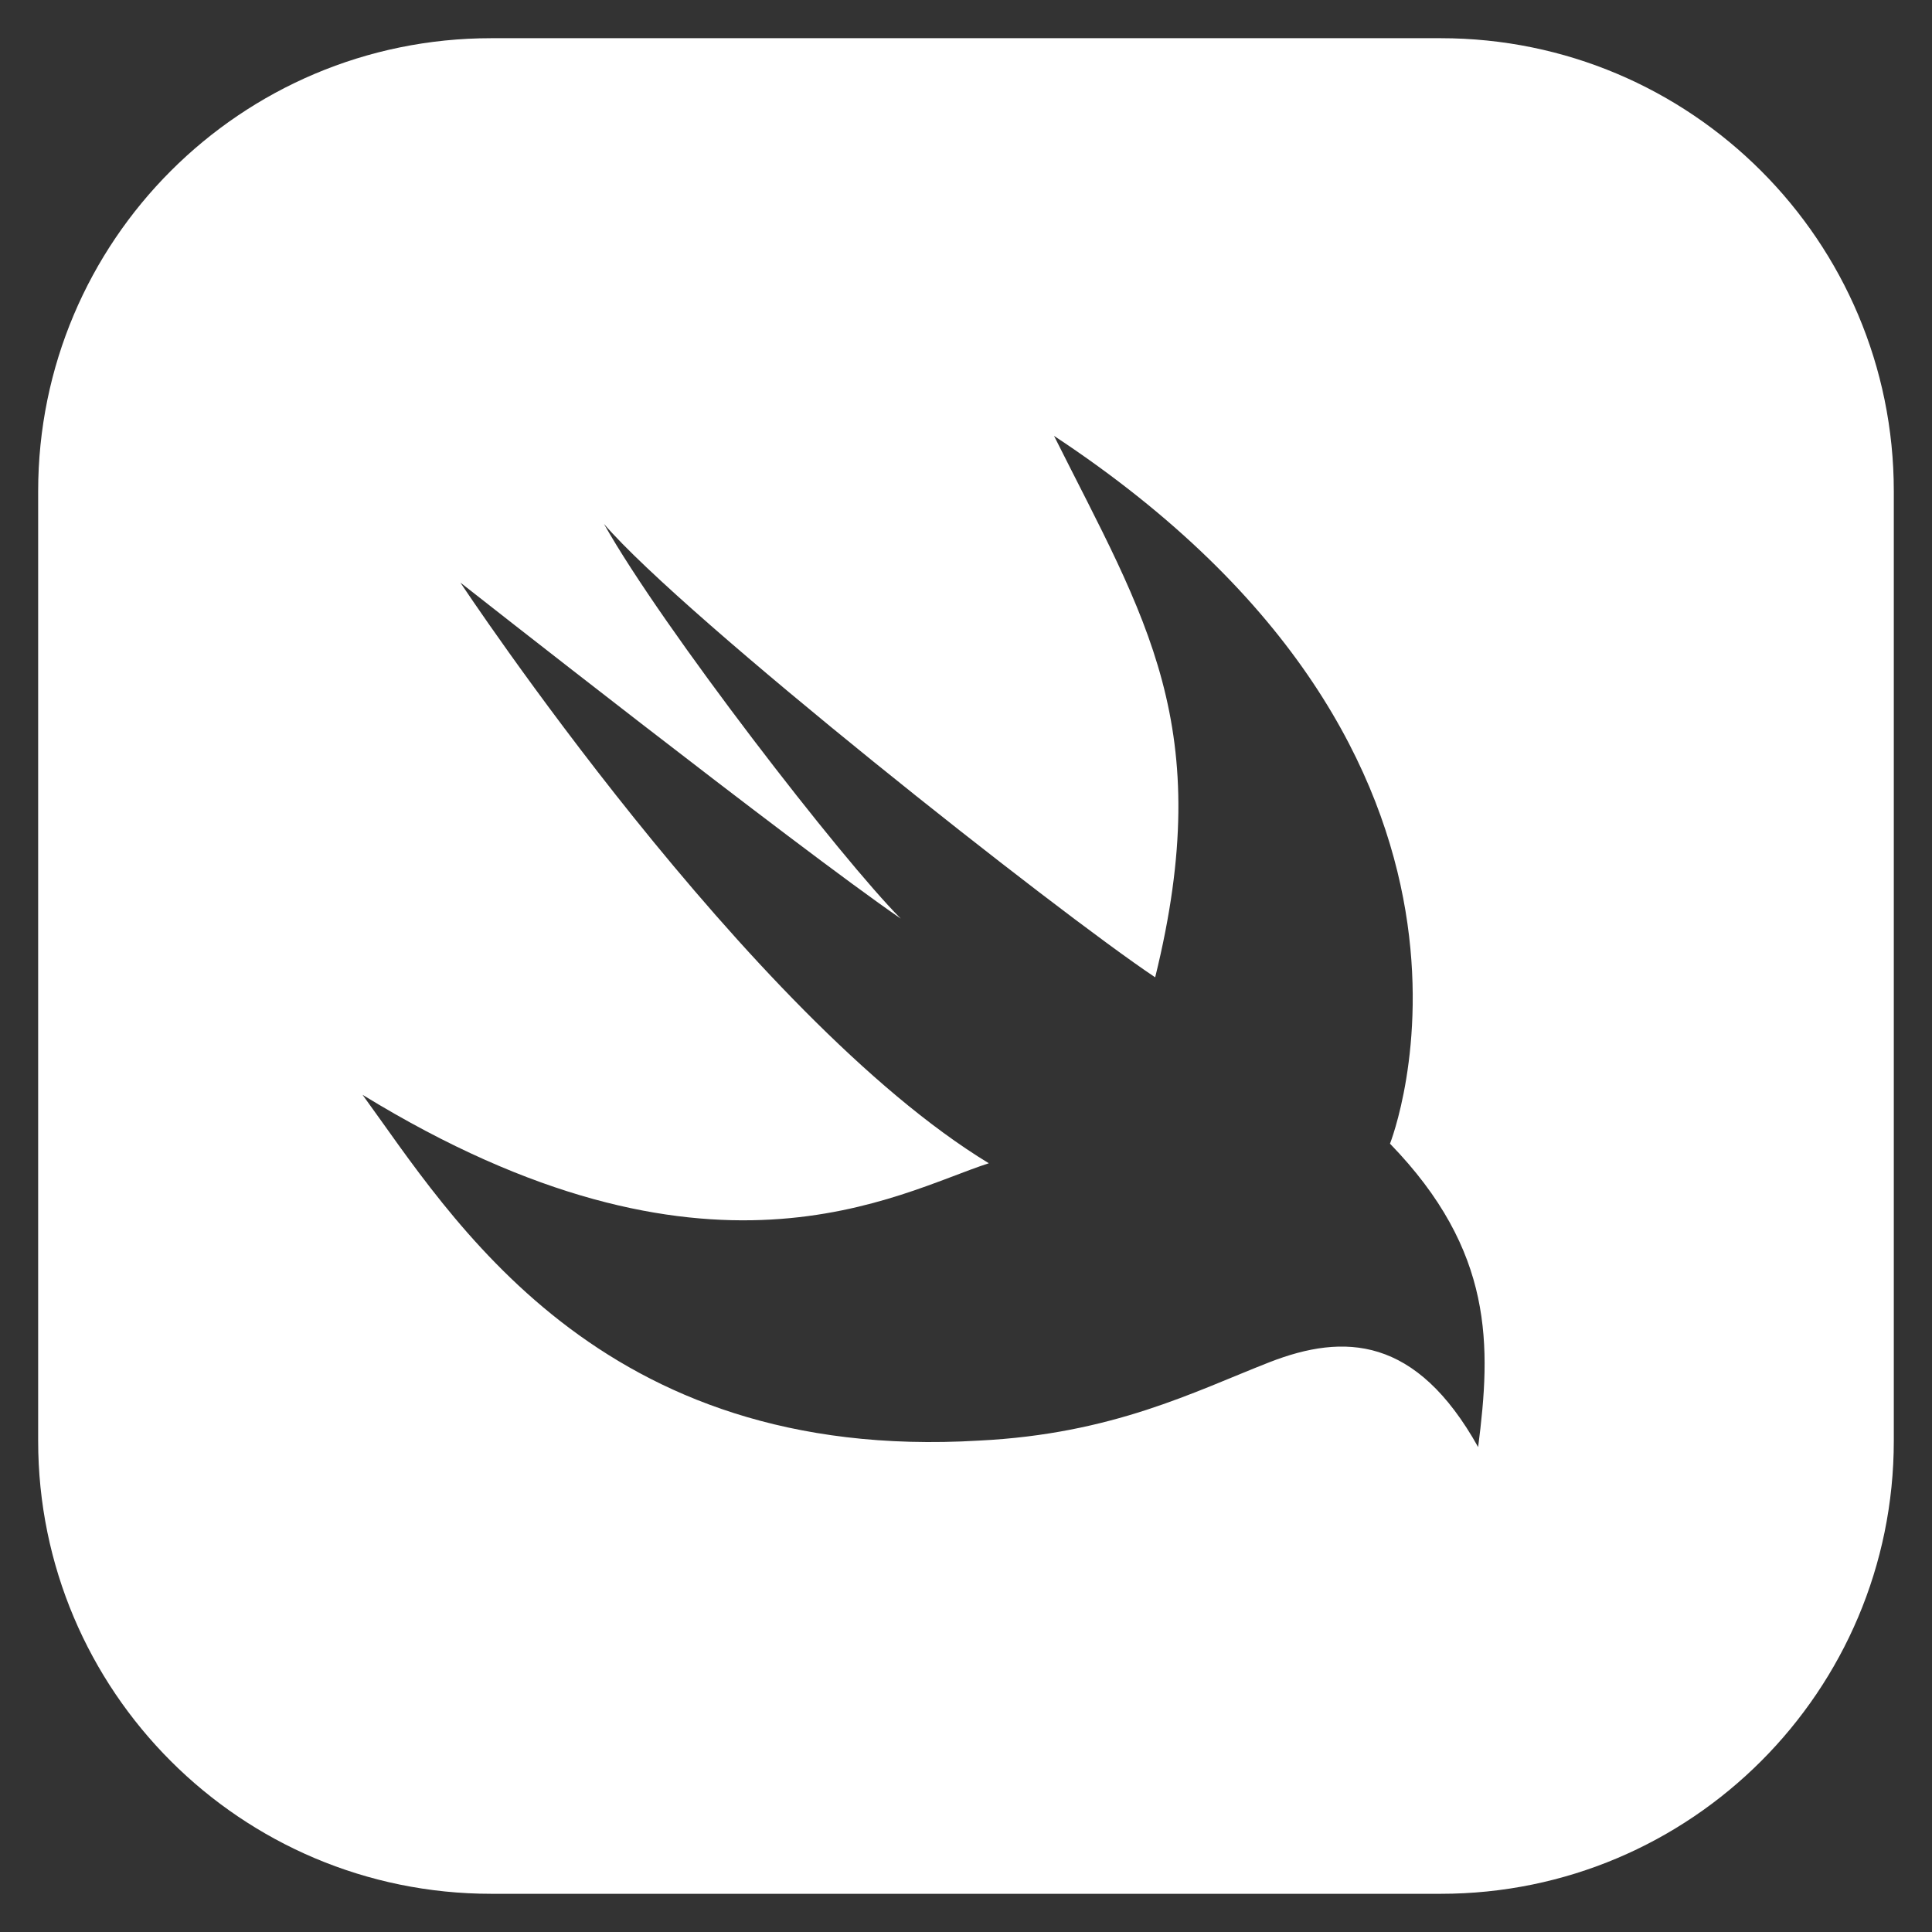 <svg width="48" height="48" viewBox="0 0 48 48" fill="none" xmlns="http://www.w3.org/2000/svg">
<rect x="0" y="0" width="48" height="48" fill="#333333" stroke="none"/>
<path id="Vector" d="M35.795 0.949H12.204C5.987 0.949 0.948 5.988 0.948 12.205V35.798C0.948 42.012 5.987 47.051 12.204 47.051H35.797C42.012 47.051 47.051 42.012 47.051 35.795V12.205C47.051 5.988 42.012 0.949 35.795 0.949ZM36.724 35.952C35.184 33.197 33.402 33.117 31.537 33.845C29.672 34.574 27.646 35.627 24.325 35.791C14.844 36.358 11.197 30.198 9.007 27.2C17.598 32.467 22.298 29.631 24.567 28.901C18.569 25.254 11.439 14.475 11.439 14.475C11.439 14.475 19.786 21.04 22.379 22.822C20.92 21.363 16.464 15.609 15.005 13.016C17.031 15.367 26.27 22.661 28.7 24.281C30.239 18.041 28.458 15.367 26.187 10.829C38.342 18.85 34.534 28.414 34.534 28.414C37.127 31.088 37.047 33.44 36.724 35.952Z" fill="white"/>
</svg>
